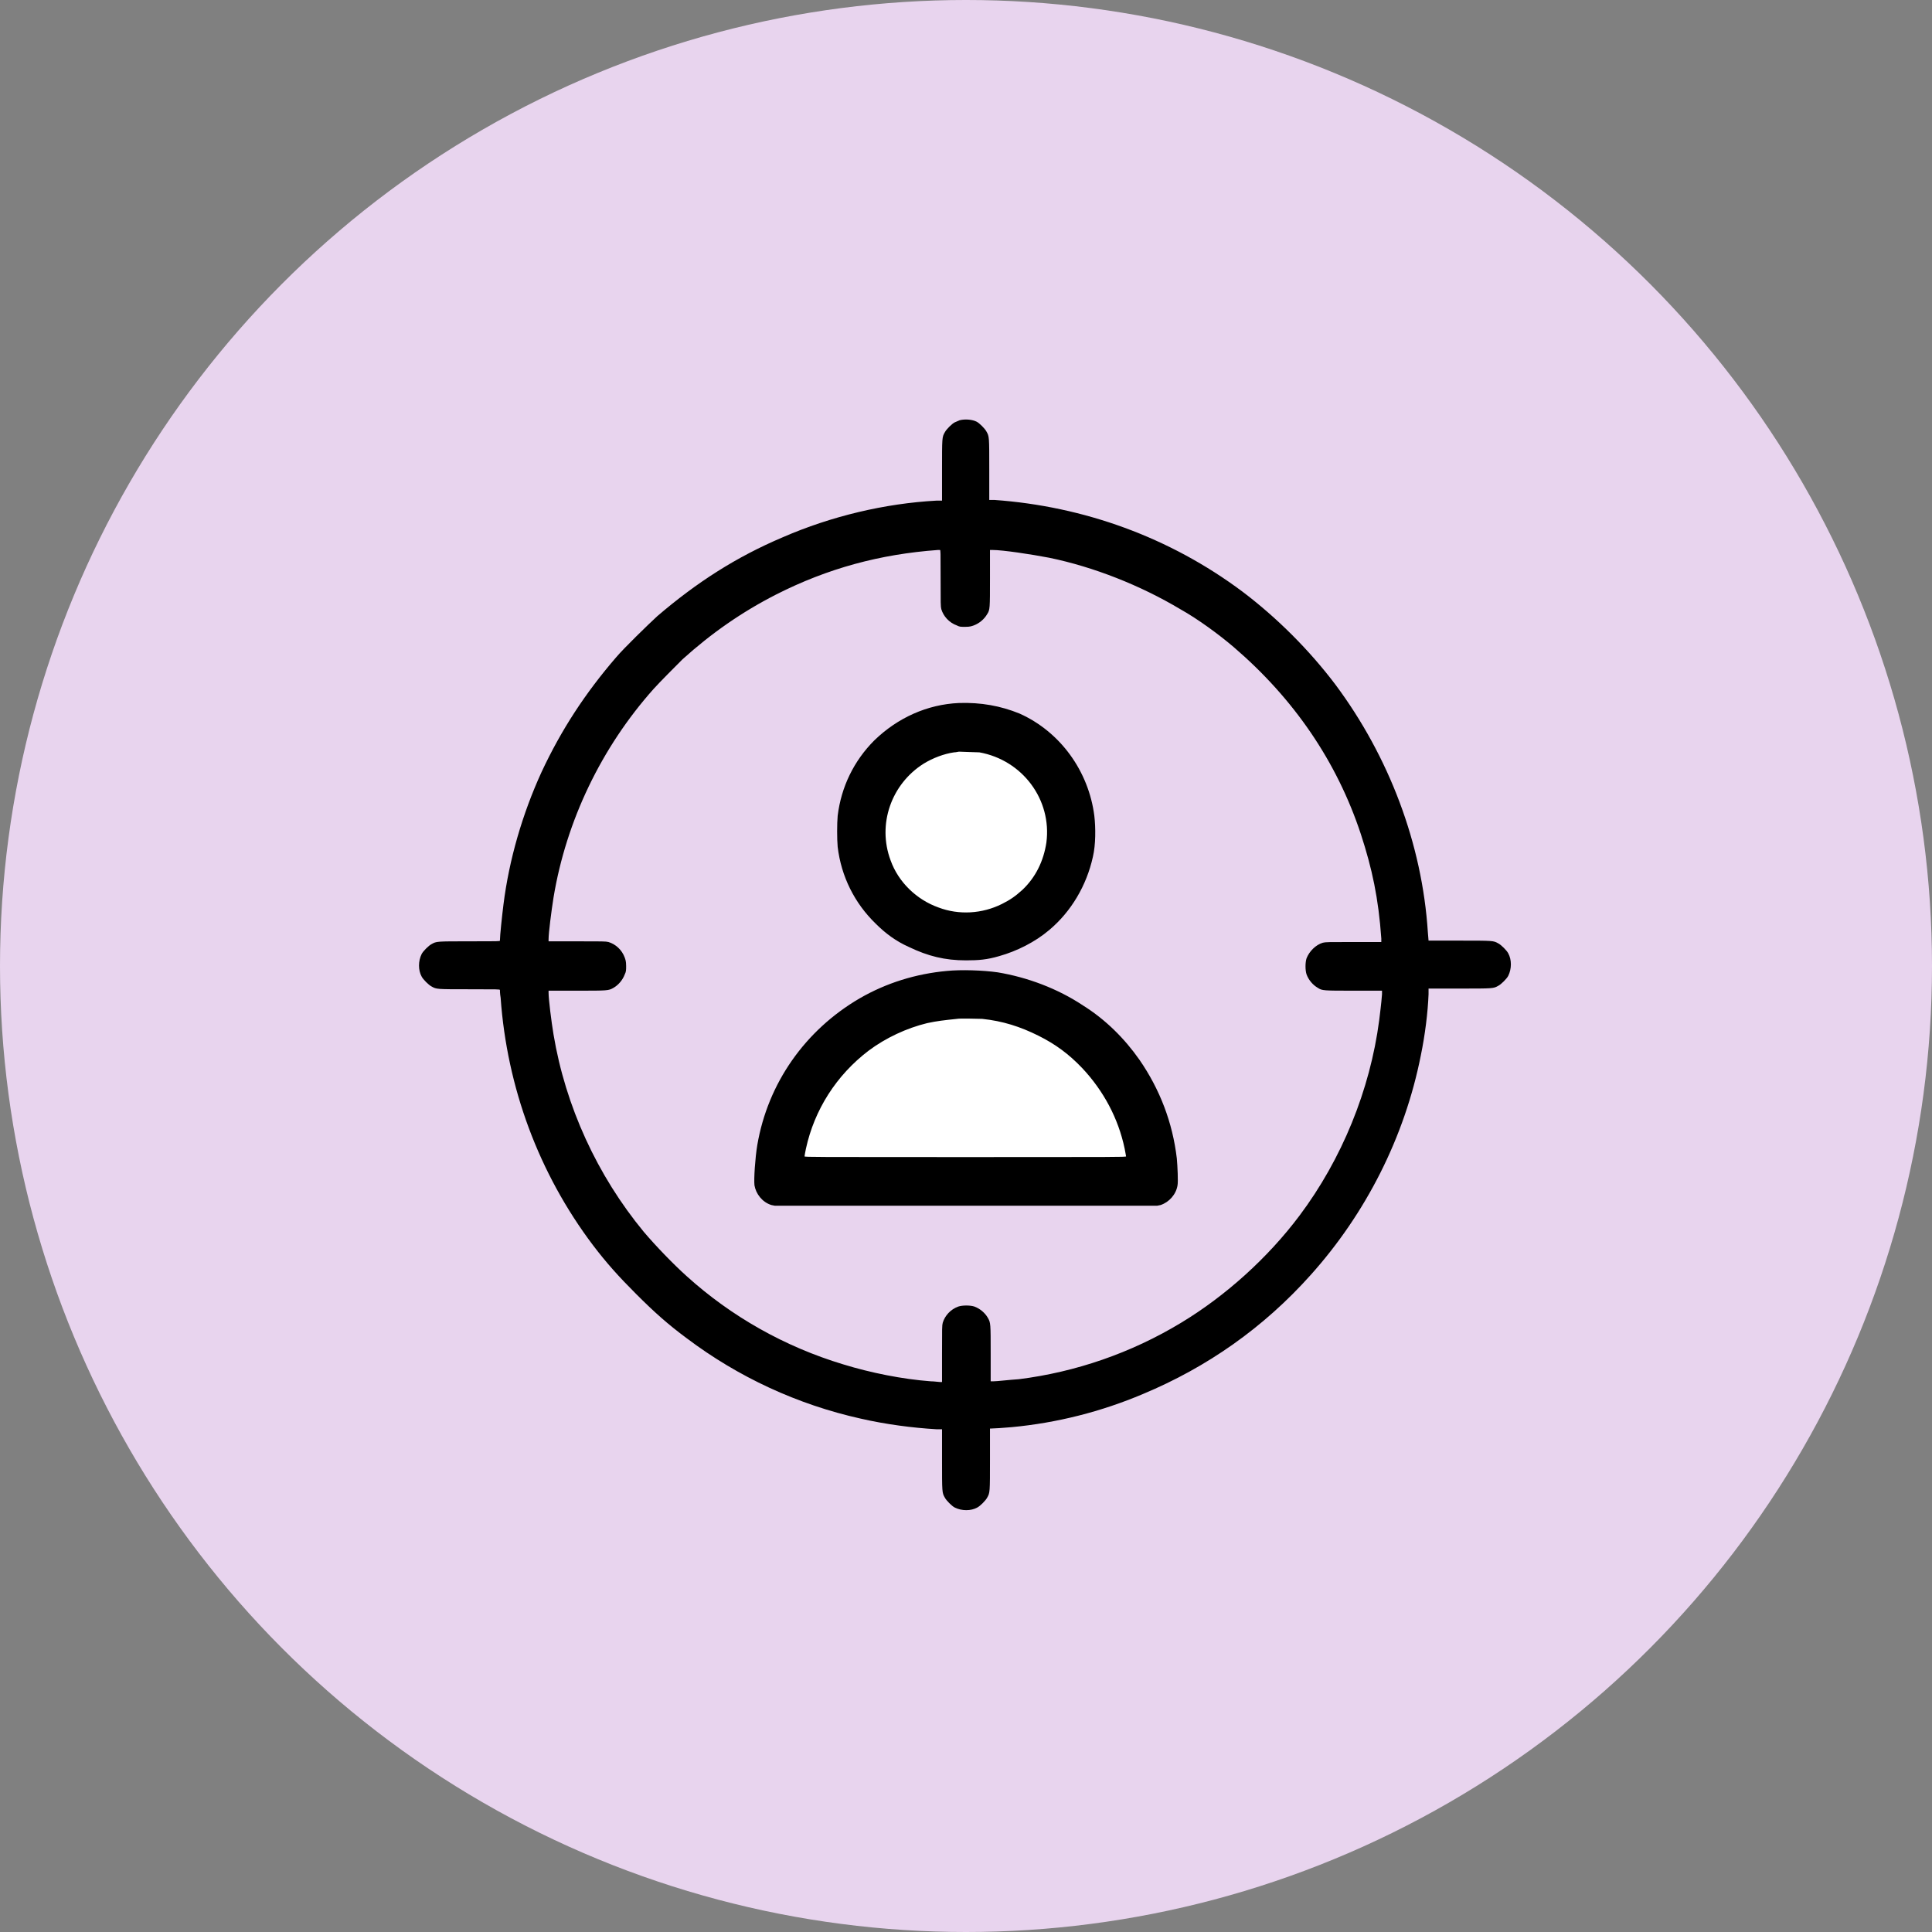 <?xml version="1.0" encoding="utf-8"?>
<!-- Generator: Adobe Illustrator 27.9.0, SVG Export Plug-In . SVG Version: 6.00 Build 0)  -->
<svg version="1.1" id="Layer_1" xmlns="http://www.w3.org/2000/svg" xmlns:xlink="http://www.w3.org/1999/xlink" x="0px" y="0px"
	 viewBox="0 0 274 274" style="enable-background:new 0 0 274 274;" xml:space="preserve">
<rect x="0" y="0" width="274" height="274" fill="#808080" stroke="none"/>
<style type="text/css">
	.st0{fill:#E8D4EE;}
	.st1{fill-rule:evenodd;clip-rule:evenodd;fill:#FFFFFF;}
	.st2{fill-rule:evenodd;clip-rule:evenodd;}
</style>
<circle class="st0" cx="137" cy="137" r="137"/>
<path class="st1" d="M111.5,167l51.6-0.2l-6.2-15.9c0,0-7.7-6.2-8.9-6.2s-13.9-2.2-13.9-2.2l-14.2,3.5l-7.5,10.8L111.5,167z"/>
<polygon class="st1" points="129,129.3 135.8,131.3 148.9,126.7 151.1,114 146.3,108.5 134.7,105 123.7,110.1 122.1,121.4 "/>
<path class="st2" d="M136.1,59.6c-0.2,0.1-0.5,0.2-0.7,0.3c-0.4,0.2-1.2,1-1.4,1.4c-0.4,0.7-0.4,0.7-0.4,5.4v4.3l-0.8,0
	c-7.3,0.4-14.9,2.2-21.8,5.2c-6.6,2.8-12.2,6.4-17.8,11.2c-1.3,1.2-4.7,4.5-5.8,5.8c-4.4,5.1-7.8,10.3-10.6,16.3
	c-2.7,5.9-4.6,12.4-5.4,18.8c-0.2,1.6-0.5,4.4-0.5,5.1c0,0.1-0.2,0.1-4.3,0.1c-4.7,0-4.7,0-5.4,0.4c-0.4,0.2-1.2,1-1.4,1.4
	c-0.5,1-0.5,2.3,0,3.2c0.2,0.4,1,1.2,1.4,1.4c0.7,0.4,0.7,0.4,5.4,0.4c4,0,4.3,0,4.3,0.1c0,0.1,0,0.5,0.1,1.1
	c0.9,12.7,5.4,24.9,13.1,35.1c1.9,2.5,3.6,4.4,6.1,6.9c2.6,2.6,4.5,4.3,7.2,6.3c7.3,5.5,15.7,9.4,24.7,11.4
	c3.5,0.8,7.3,1.3,10.7,1.5l0.8,0v4.3c0,4.7,0,4.7,0.4,5.4c0.2,0.4,1,1.2,1.4,1.4c1,0.5,2.3,0.5,3.2,0c0.4-0.2,1.2-1,1.4-1.4
	c0.4-0.7,0.4-0.7,0.4-5.5v-4.3l0.1,0c0.3,0,2-0.1,3-0.2c6.4-0.6,12.7-2.2,18.6-4.7c9.1-3.8,17.1-9.4,23.8-16.9
	c7.8-8.7,13.3-19.5,15.6-31.1c0.6-2.9,1-6.1,1.1-8.7l0-0.8h4.4c4.8,0,4.8,0,5.5-0.4c0.4-0.2,1.2-1,1.4-1.4c0.5-1,0.5-2.3,0-3.2
	c-0.2-0.4-1-1.2-1.4-1.4c-0.7-0.4-0.7-0.4-5.5-0.4h-4.4l-0.1-1.2c-0.8-12.5-5.5-24.9-13.1-35.1c-3.7-4.9-8.3-9.5-13.2-13.2
	c-10.3-7.7-22.5-12.1-35.2-13l-0.7,0v-4.3c0-4.7,0-4.7-0.4-5.4c-0.2-0.4-1-1.2-1.4-1.4C137.9,59.5,136.9,59.4,136.1,59.6 M133,78
	c-8.2,0.6-15.6,2.6-22.9,6.3c-4.9,2.5-9.2,5.5-13.3,9.2c-1,1-3.2,3.2-4.1,4.2c-7.4,8.3-12.4,18.7-14.2,29.6c-0.3,1.9-0.7,5-0.7,5.9
	l0,0.3h4c3.7,0,4.1,0,4.5,0.1c1,0.3,1.9,1.1,2.3,2.2c0.1,0.3,0.2,0.5,0.2,1.2c0,0.6,0,0.8-0.2,1.2c-0.3,0.8-0.9,1.5-1.6,1.9
	c-0.7,0.4-0.8,0.4-5.2,0.4h-4l0,0.3c0,0.9,0.4,4.1,0.7,5.9c1.7,10.2,6.2,20,12.8,28c1.7,2,4.2,4.6,6.1,6.3
	c6.3,5.7,13.9,10,22.2,12.5c3.9,1.2,8.4,2.1,12.4,2.4c0.5,0,1.1,0.1,1.3,0.1l0.3,0v-4c0-3.7,0-4,0.1-4.4c0.3-1,1.1-1.9,2.2-2.3
	c0.6-0.2,1.7-0.2,2.3,0c0.8,0.3,1.5,0.9,1.9,1.6c0.4,0.7,0.4,0.8,0.4,5.1v3.9l0.4,0c0.5,0,2.1-0.2,3.6-0.3c8-1,15.9-3.7,23-8
	c6.3-3.8,12.3-9.2,16.8-15.2c6-8,10-17.8,11.3-27.7c0.1-0.9,0.3-2.3,0.4-3.7l0-0.5H192c-4.3,0-4.5,0-5.1-0.4
	c-0.7-0.4-1.3-1.1-1.6-1.9c-0.2-0.6-0.2-1.7,0-2.3c0.4-1,1.3-1.9,2.3-2.2c0.4-0.1,0.8-0.1,4.4-0.1h3.9l0-0.5
	c-0.4-5.7-1.3-9.9-2.9-14.8c-3.4-10.3-9.5-19.2-18-26.5c-2.1-1.8-5.1-4-7.6-5.4c-5.7-3.4-12.3-6-18.6-7.3c-2.6-0.5-6.6-1.1-8-1.1
	h-0.4V82c0,4.3,0,4.5-0.4,5.1c-0.4,0.7-1.1,1.3-1.9,1.6c-0.3,0.1-0.5,0.2-1.2,0.2s-0.8,0-1.2-0.2c-1.1-0.4-1.9-1.3-2.2-2.3
	c-0.1-0.4-0.1-0.8-0.1-4.4c0-3.8,0-4-0.1-4C133.4,78,133.2,78,133,78 M136,99.7c-4.5,0.2-8.7,2.1-12,5.3c-2.9,2.9-4.7,6.6-5.2,10.7
	c-0.1,1.1-0.1,3.3,0,4.4c0.5,4.2,2.4,8,5.4,10.9c1.4,1.4,2.9,2.5,4.7,3.3c2.7,1.3,5.1,1.9,8.1,1.9c1.8,0,3-0.1,4.7-0.6
	c2.5-0.7,5.1-2,7.1-3.7c3.1-2.6,5.3-6.3,6.2-10.4c0.4-1.7,0.4-4.1,0.2-5.8c-0.8-6.3-4.8-11.9-10.6-14.5
	C141.9,100.1,139.1,99.6,136,99.7 M136,106.6c-0.1,0-0.4,0.1-0.7,0.1c-1.4,0.2-3,0.8-4.3,1.6c-4.6,2.9-6.6,8.6-4.7,13.7
	c1.1,3.1,3.7,5.6,6.8,6.7c2.9,1.1,6.2,0.9,9-0.5c1.2-0.6,1.9-1.1,2.9-2c1.9-1.8,3-4.1,3.4-6.7c0.8-6.1-3.4-11.7-9.5-12.8
	C138.3,106.7,136.4,106.6,136,106.6 M134.3,137.7c-4.4,0.4-8.6,1.7-12.4,3.9c-7.7,4.5-13,12-14.5,20.8c-0.3,1.8-0.5,4.8-0.4,5.7
	c0.2,1.2,1.1,2.4,2.4,2.8l0.5,0.1H137h27.1l0.5-0.1c1.2-0.4,2.2-1.5,2.4-2.8c0.1-0.5,0-2.7-0.1-3.8c-0.6-5.1-2.4-9.8-5.3-14
	c-2.1-3-4.8-5.7-8-7.7c-3.6-2.4-7.9-4-12.1-4.7C139.4,137.6,136.3,137.5,134.3,137.7 M135.7,144.5c-1.9,0.2-2.8,0.3-4.2,0.6
	c-2.9,0.7-5.9,2.1-8.3,3.9c-4.6,3.5-7.7,8.4-8.9,13.9c-0.1,0.5-0.2,1-0.2,1.1c0,0.1,1.5,0.1,22.8,0.1s22.8,0,22.8-0.1
	c0-0.1-0.1-0.5-0.2-1.1c-0.9-4.3-3-8.2-6-11.4c-1.9-2-3.8-3.4-6.2-4.6c-2.6-1.3-5.1-2.1-8-2.4C138.8,144.5,136.2,144.4,135.7,144.5"
	/>
</svg>
